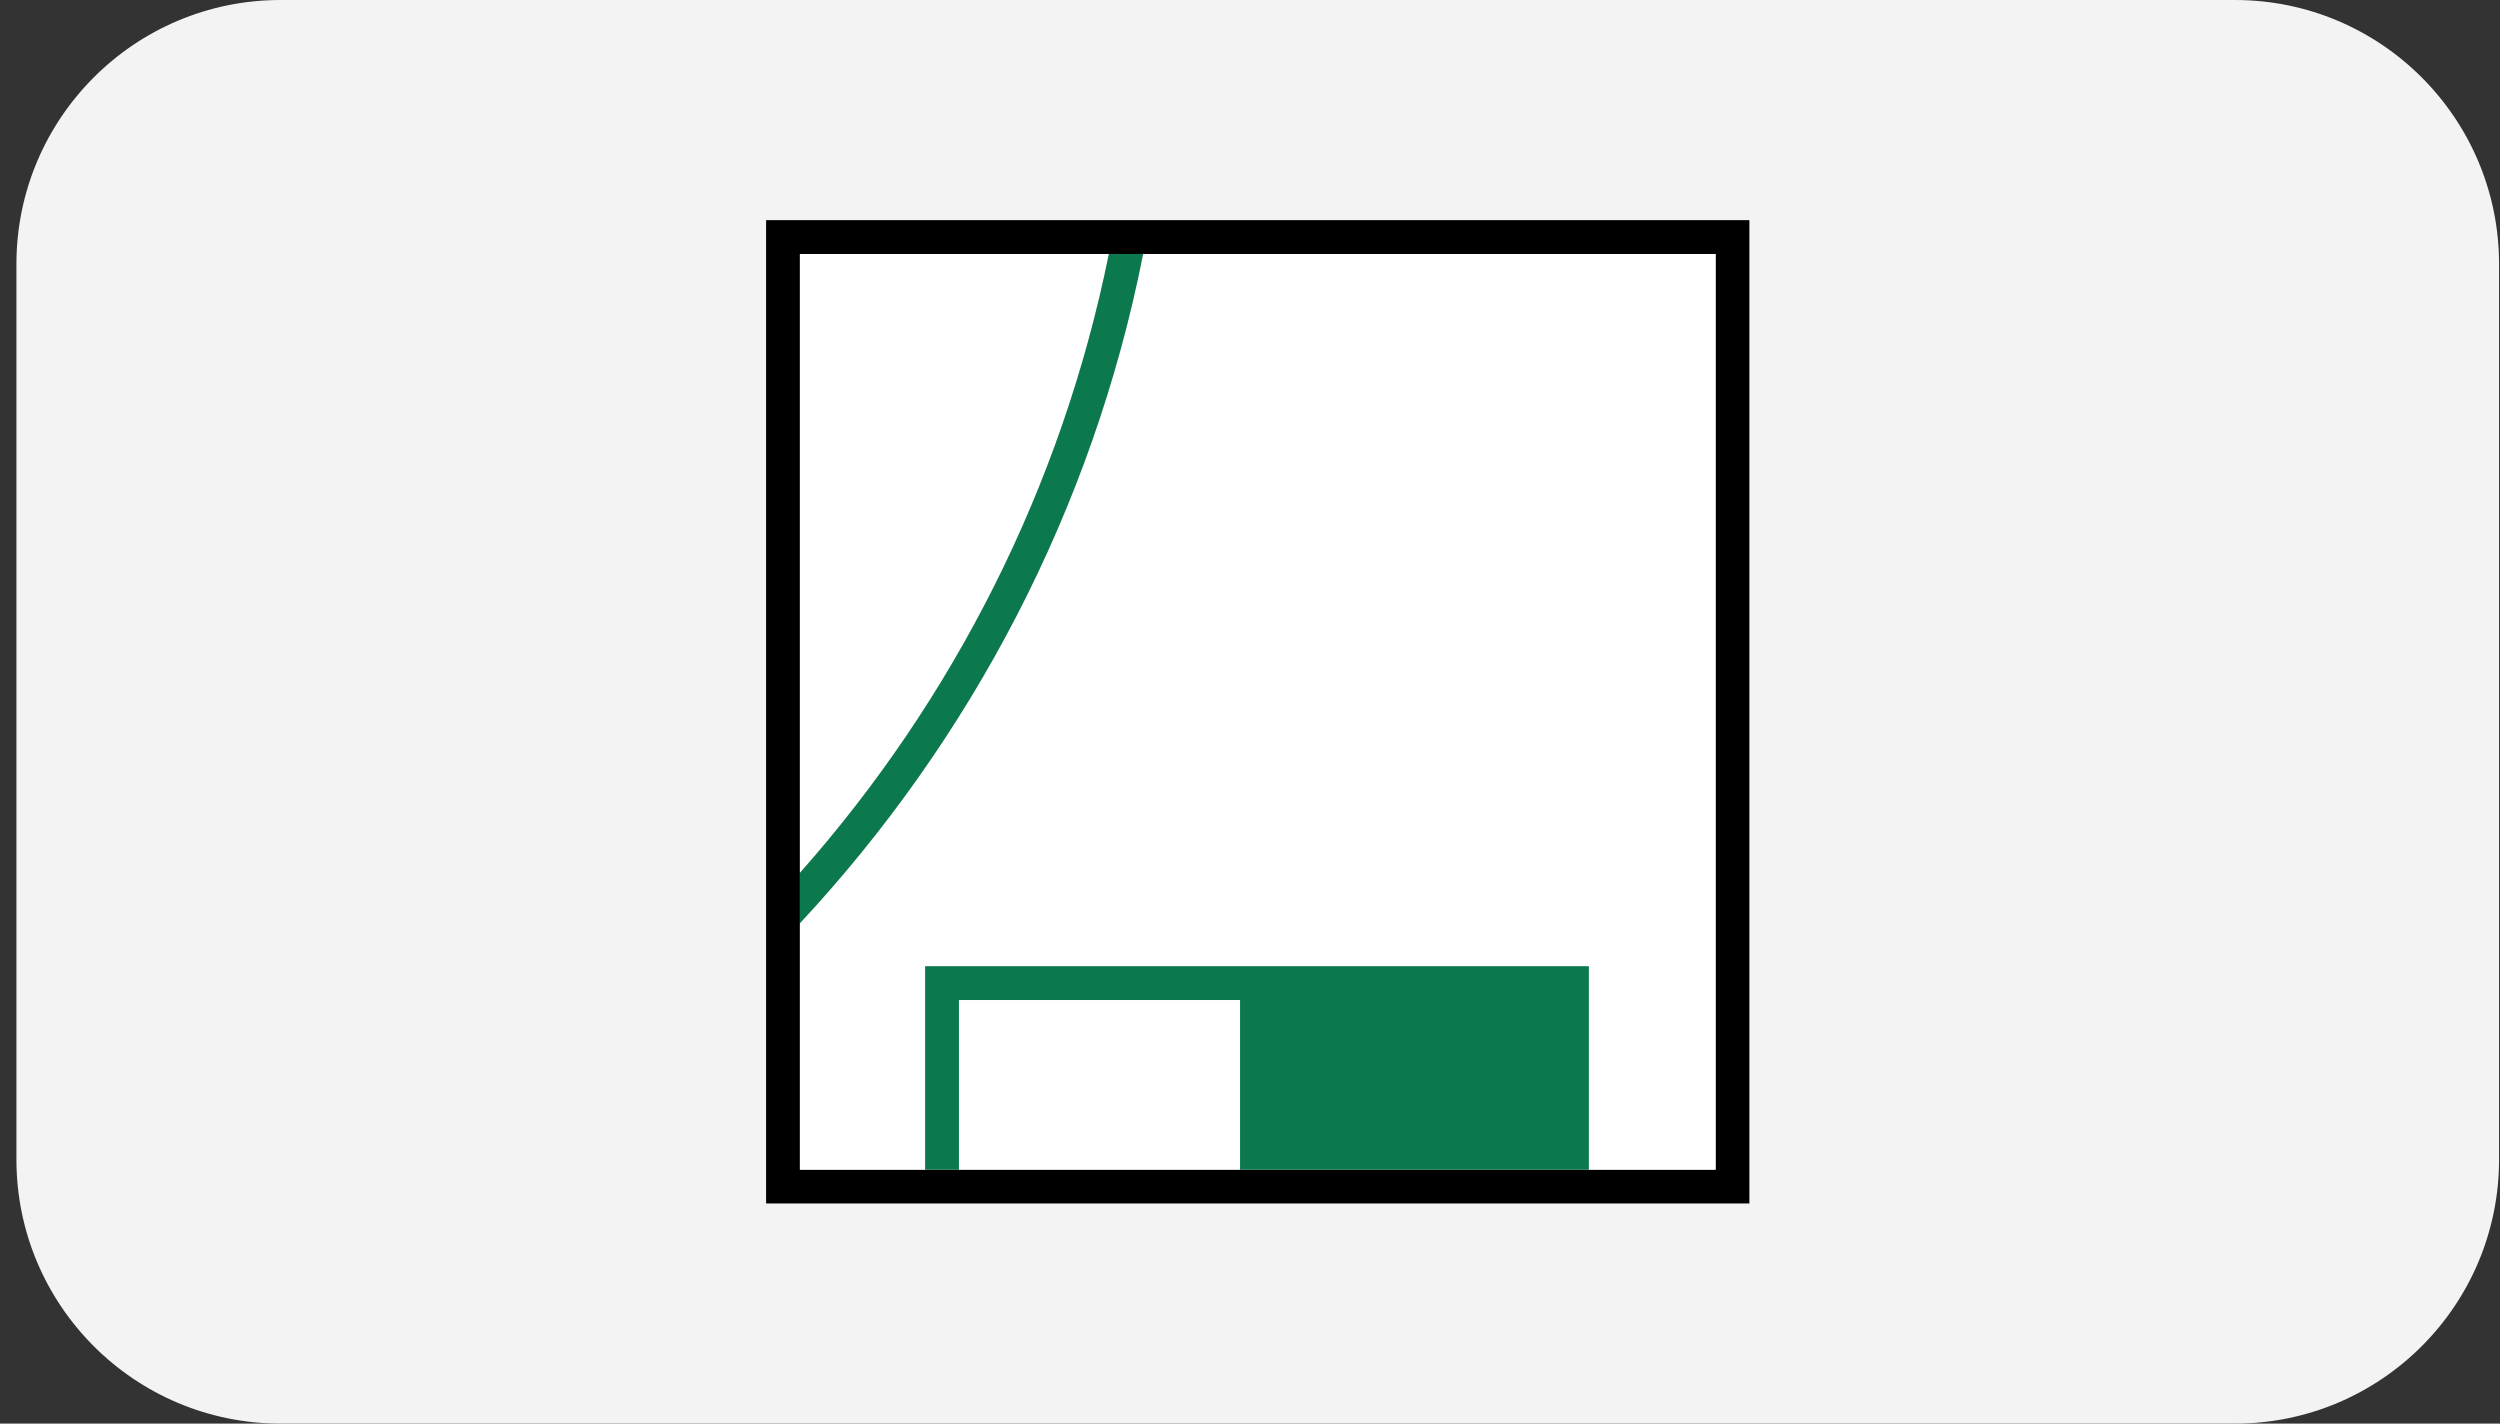 <svg width="144" height="82" viewBox="0 0 144 82" fill="none" xmlns="http://www.w3.org/2000/svg">
<rect x="0" y="0" width="144" height="82" fill="#333333" stroke="none"/>
<path d="M0.946 15.217C0.946 6.813 7.759 0 16.163 0H128.729C137.133 0 143.946 6.813 143.946 15.217V66.783C143.946 75.187 137.133 82 128.729 82H16.163C7.759 82 0.946 75.187 0.946 66.783V15.217Z" fill="#F3F3F3"/>
<path d="M100.765 69.319H44.127V12.681H100.765V69.319ZM46.075 67.371H98.817V14.629H46.075V67.371Z" fill="black"/>
<path d="M71.429 57.602H55.234V67.371H71.429V57.602Z" fill="white"/>
<path d="M46.075 14.629V50.275C54.856 40.331 61.136 28.12 63.869 14.629H46.075Z" fill="white"/>
<path d="M46.075 67.371H53.286V55.654H91.519V67.371H98.817V14.629H65.846C62.968 29.341 55.961 42.599 46.075 53.153V67.371Z" fill="white"/>
<path d="M73.376 55.653H71.428H53.286V67.371H55.234V57.601H71.428V67.371H91.519V55.653H73.376Z" fill="#0B784E"/>
<path d="M65.846 14.629H63.869C61.136 28.12 54.885 40.331 46.075 50.275V53.182C55.932 42.599 62.939 29.341 65.846 14.629Z" fill="#0B784E"/>
</svg>
